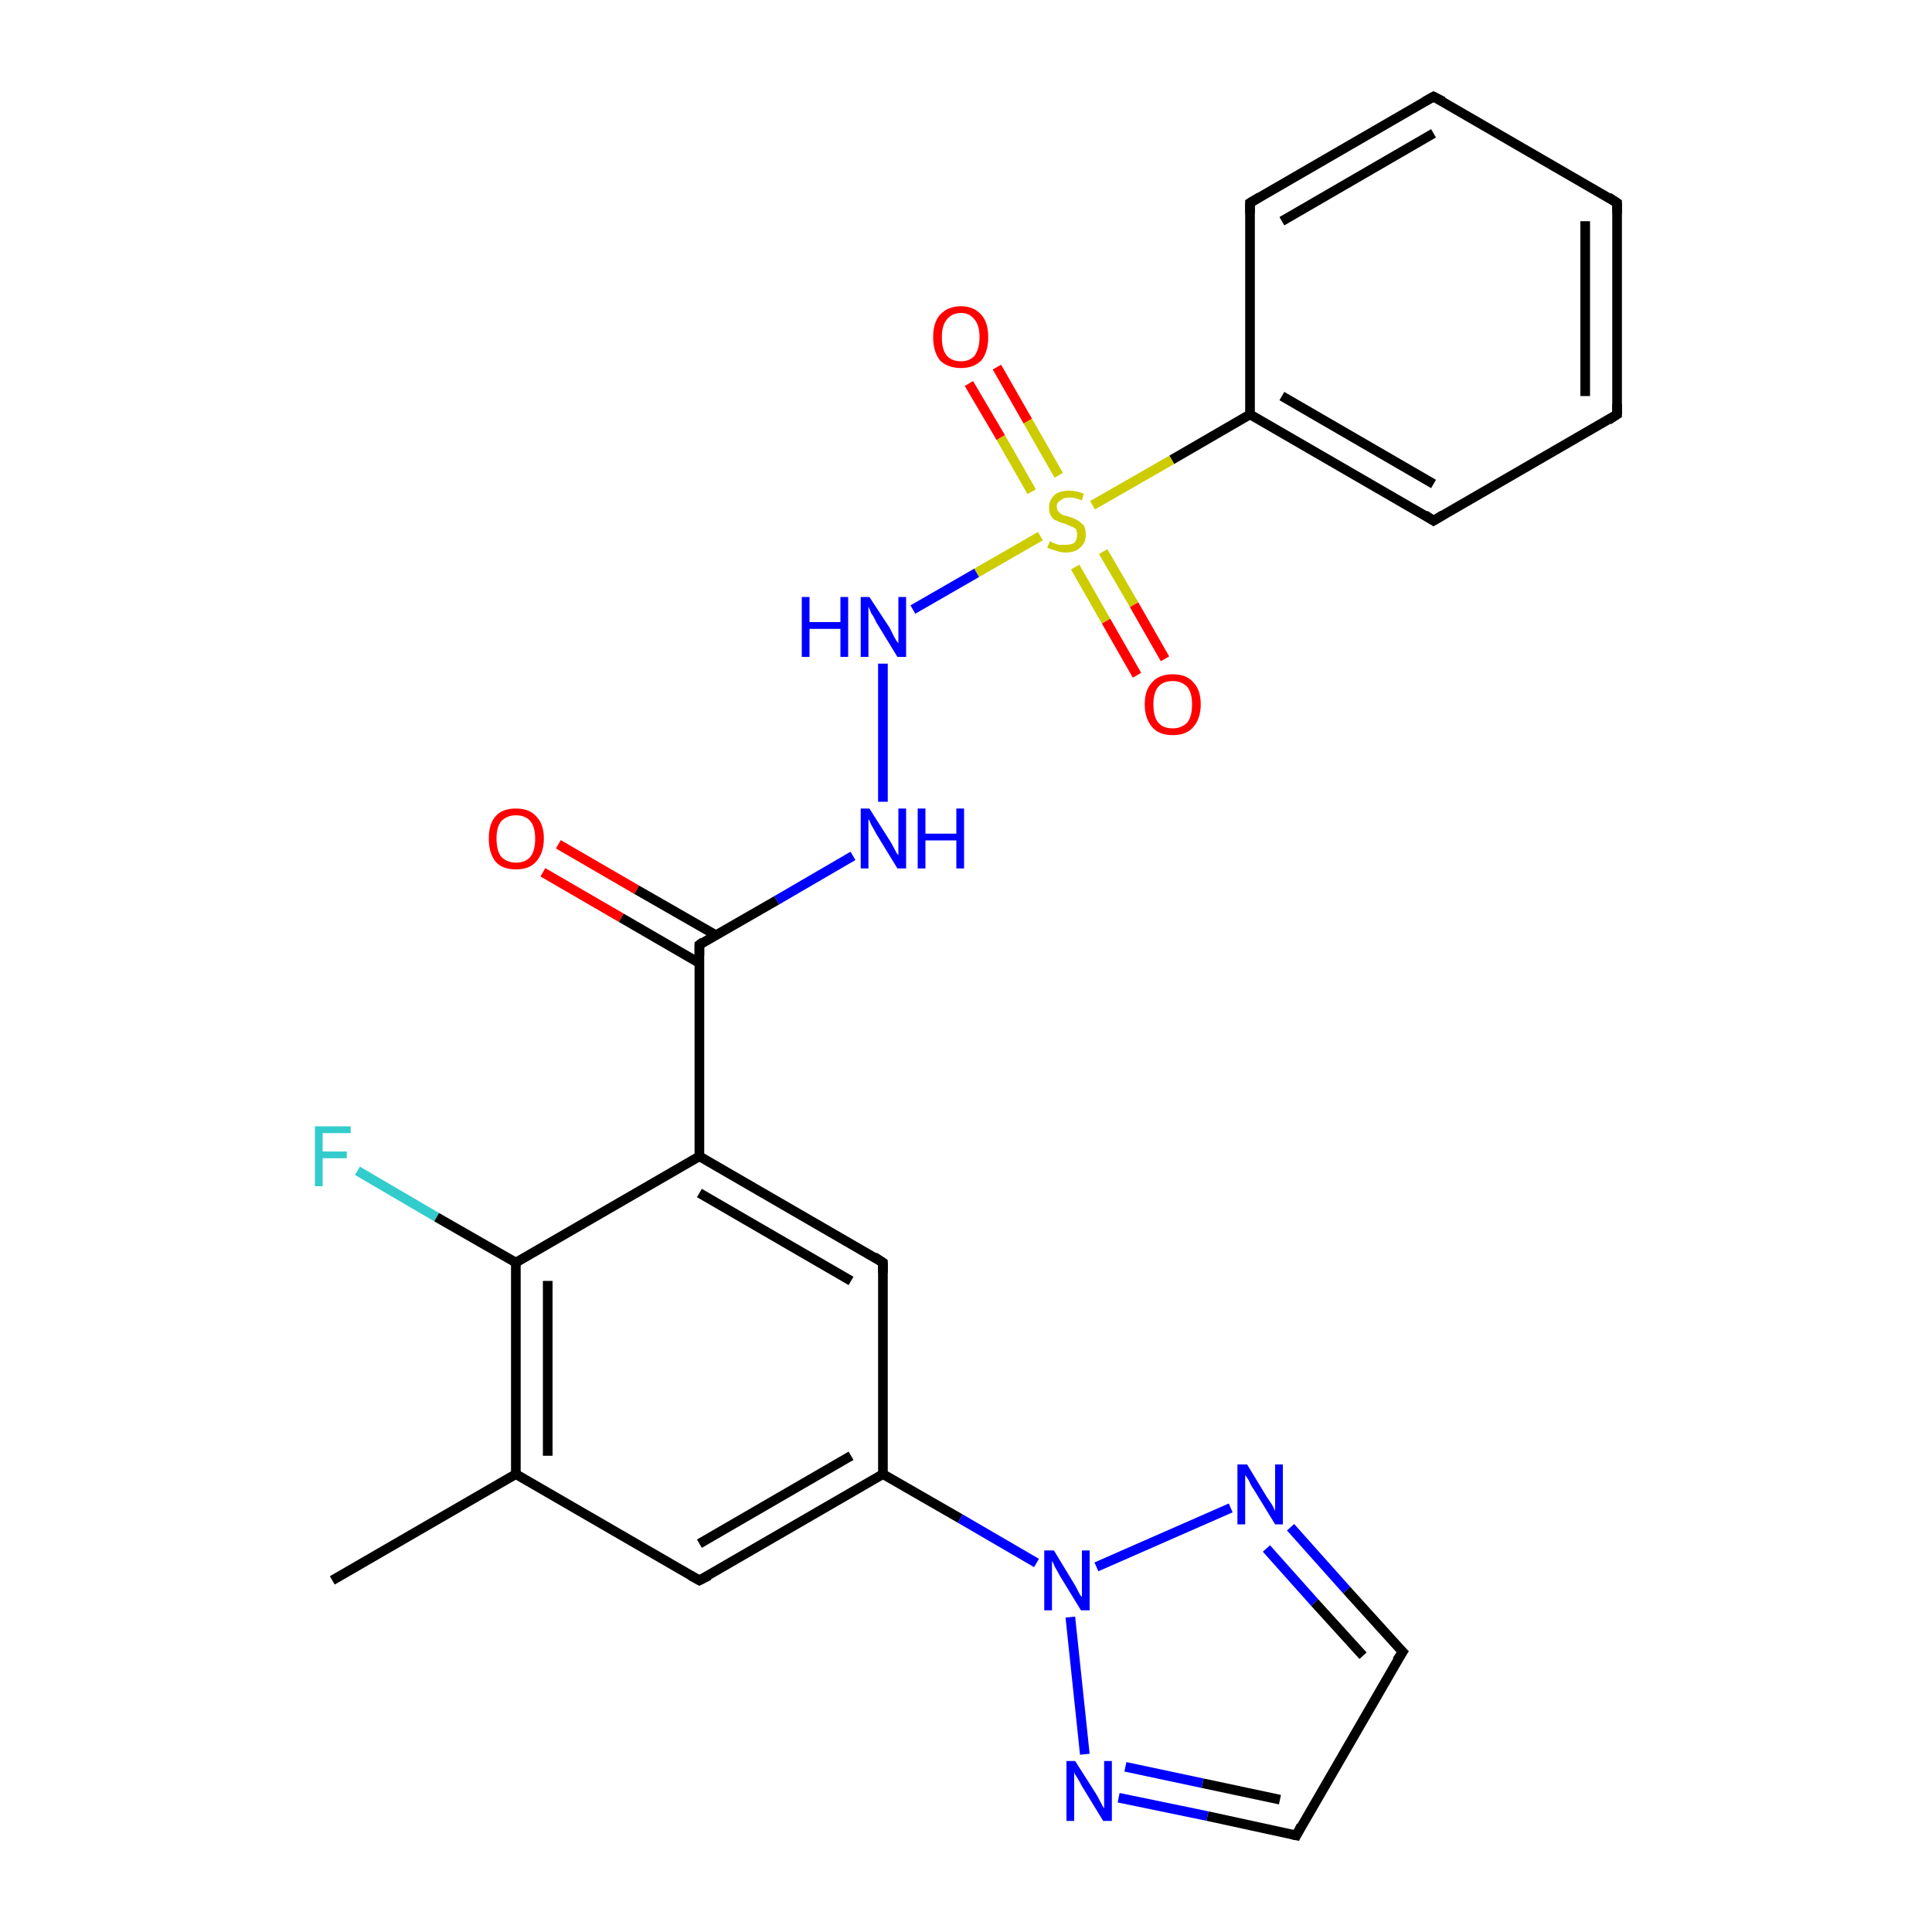 <?xml version='1.0' encoding='iso-8859-1'?>
<svg version='1.1' baseProfile='full'
              xmlns='http://www.w3.org/2000/svg'
                      xmlns:rdkit='http://www.rdkit.org/xml'
                      xmlns:xlink='http://www.w3.org/1999/xlink'
                  xml:space='preserve'
width='200px' height='200px' viewBox='0 0 200 200'>
<!-- END OF HEADER -->
<rect style='opacity:1.0;fill:#FFFFFF;stroke:none' width='200.0' height='200.0' x='0.0' y='0.0'> </rect>
<path class='bond-0 atom-2 atom-15' d='M 167.4,21.0 L 167.4,42.9' style='fill:none;fill-rule:evenodd;stroke:#000000;stroke-width:1.0px;stroke-linecap:butt;stroke-linejoin:miter;stroke-opacity:1' />
<path class='bond-0 atom-2 atom-15' d='M 164.1,22.9 L 164.1,41.0' style='fill:none;fill-rule:evenodd;stroke:#000000;stroke-width:1.0px;stroke-linecap:butt;stroke-linejoin:miter;stroke-opacity:1' />
<path class='bond-1 atom-2 atom-14' d='M 167.4,21.0 L 148.4,10.0' style='fill:none;fill-rule:evenodd;stroke:#000000;stroke-width:1.0px;stroke-linecap:butt;stroke-linejoin:miter;stroke-opacity:1' />
<path class='bond-2 atom-15 atom-3' d='M 167.4,42.9 L 148.4,53.9' style='fill:none;fill-rule:evenodd;stroke:#000000;stroke-width:1.0px;stroke-linecap:butt;stroke-linejoin:miter;stroke-opacity:1' />
<path class='bond-3 atom-14 atom-1' d='M 148.4,10.0 L 129.4,21.0' style='fill:none;fill-rule:evenodd;stroke:#000000;stroke-width:1.0px;stroke-linecap:butt;stroke-linejoin:miter;stroke-opacity:1' />
<path class='bond-3 atom-14 atom-1' d='M 148.4,13.8 L 132.7,22.9' style='fill:none;fill-rule:evenodd;stroke:#000000;stroke-width:1.0px;stroke-linecap:butt;stroke-linejoin:miter;stroke-opacity:1' />
<path class='bond-4 atom-3 atom-0' d='M 148.4,53.9 L 129.4,42.9' style='fill:none;fill-rule:evenodd;stroke:#000000;stroke-width:1.0px;stroke-linecap:butt;stroke-linejoin:miter;stroke-opacity:1' />
<path class='bond-4 atom-3 atom-0' d='M 148.4,50.1 L 132.7,41.0' style='fill:none;fill-rule:evenodd;stroke:#000000;stroke-width:1.0px;stroke-linecap:butt;stroke-linejoin:miter;stroke-opacity:1' />
<path class='bond-5 atom-1 atom-0' d='M 129.4,21.0 L 129.4,42.9' style='fill:none;fill-rule:evenodd;stroke:#000000;stroke-width:1.0px;stroke-linecap:butt;stroke-linejoin:miter;stroke-opacity:1' />
<path class='bond-6 atom-4 atom-5' d='M 34.4,163.6 L 53.4,152.6' style='fill:none;fill-rule:evenodd;stroke:#000000;stroke-width:1.0px;stroke-linecap:butt;stroke-linejoin:miter;stroke-opacity:1' />
<path class='bond-7 atom-0 atom-25' d='M 129.4,42.9 L 121.3,47.6' style='fill:none;fill-rule:evenodd;stroke:#000000;stroke-width:1.0px;stroke-linecap:butt;stroke-linejoin:miter;stroke-opacity:1' />
<path class='bond-7 atom-0 atom-25' d='M 121.3,47.6 L 113.1,52.3' style='fill:none;fill-rule:evenodd;stroke:#CCCC00;stroke-width:1.0px;stroke-linecap:butt;stroke-linejoin:miter;stroke-opacity:1' />
<path class='bond-8 atom-16 atom-6' d='M 37.0,121.2 L 45.2,126.0' style='fill:none;fill-rule:evenodd;stroke:#33CCCC;stroke-width:1.0px;stroke-linecap:butt;stroke-linejoin:miter;stroke-opacity:1' />
<path class='bond-8 atom-16 atom-6' d='M 45.2,126.0 L 53.4,130.7' style='fill:none;fill-rule:evenodd;stroke:#000000;stroke-width:1.0px;stroke-linecap:butt;stroke-linejoin:miter;stroke-opacity:1' />
<path class='bond-9 atom-5 atom-6' d='M 53.4,152.6 L 53.4,130.7' style='fill:none;fill-rule:evenodd;stroke:#000000;stroke-width:1.0px;stroke-linecap:butt;stroke-linejoin:miter;stroke-opacity:1' />
<path class='bond-9 atom-5 atom-6' d='M 56.7,150.7 L 56.7,132.6' style='fill:none;fill-rule:evenodd;stroke:#000000;stroke-width:1.0px;stroke-linecap:butt;stroke-linejoin:miter;stroke-opacity:1' />
<path class='bond-10 atom-5 atom-10' d='M 53.4,152.6 L 72.4,163.6' style='fill:none;fill-rule:evenodd;stroke:#000000;stroke-width:1.0px;stroke-linecap:butt;stroke-linejoin:miter;stroke-opacity:1' />
<path class='bond-11 atom-23 atom-25' d='M 103.2,38.0 L 106.4,43.6' style='fill:none;fill-rule:evenodd;stroke:#FF0000;stroke-width:1.0px;stroke-linecap:butt;stroke-linejoin:miter;stroke-opacity:1' />
<path class='bond-11 atom-23 atom-25' d='M 106.4,43.6 L 109.6,49.2' style='fill:none;fill-rule:evenodd;stroke:#CCCC00;stroke-width:1.0px;stroke-linecap:butt;stroke-linejoin:miter;stroke-opacity:1' />
<path class='bond-11 atom-23 atom-25' d='M 100.3,39.7 L 103.6,45.3' style='fill:none;fill-rule:evenodd;stroke:#FF0000;stroke-width:1.0px;stroke-linecap:butt;stroke-linejoin:miter;stroke-opacity:1' />
<path class='bond-11 atom-23 atom-25' d='M 103.6,45.3 L 106.8,50.9' style='fill:none;fill-rule:evenodd;stroke:#CCCC00;stroke-width:1.0px;stroke-linecap:butt;stroke-linejoin:miter;stroke-opacity:1' />
<path class='bond-12 atom-6 atom-7' d='M 53.4,130.7 L 72.4,119.7' style='fill:none;fill-rule:evenodd;stroke:#000000;stroke-width:1.0px;stroke-linecap:butt;stroke-linejoin:miter;stroke-opacity:1' />
<path class='bond-13 atom-25 atom-24' d='M 111.3,58.7 L 114.5,64.3' style='fill:none;fill-rule:evenodd;stroke:#CCCC00;stroke-width:1.0px;stroke-linecap:butt;stroke-linejoin:miter;stroke-opacity:1' />
<path class='bond-13 atom-25 atom-24' d='M 114.5,64.3 L 117.7,69.9' style='fill:none;fill-rule:evenodd;stroke:#FF0000;stroke-width:1.0px;stroke-linecap:butt;stroke-linejoin:miter;stroke-opacity:1' />
<path class='bond-13 atom-25 atom-24' d='M 114.2,57.1 L 117.4,62.6' style='fill:none;fill-rule:evenodd;stroke:#CCCC00;stroke-width:1.0px;stroke-linecap:butt;stroke-linejoin:miter;stroke-opacity:1' />
<path class='bond-13 atom-25 atom-24' d='M 117.4,62.6 L 120.6,68.2' style='fill:none;fill-rule:evenodd;stroke:#FF0000;stroke-width:1.0px;stroke-linecap:butt;stroke-linejoin:miter;stroke-opacity:1' />
<path class='bond-14 atom-25 atom-21' d='M 107.7,55.5 L 101.1,59.3' style='fill:none;fill-rule:evenodd;stroke:#CCCC00;stroke-width:1.0px;stroke-linecap:butt;stroke-linejoin:miter;stroke-opacity:1' />
<path class='bond-14 atom-25 atom-21' d='M 101.1,59.3 L 94.5,63.1' style='fill:none;fill-rule:evenodd;stroke:#0000FF;stroke-width:1.0px;stroke-linecap:butt;stroke-linejoin:miter;stroke-opacity:1' />
<path class='bond-15 atom-10 atom-9' d='M 72.4,163.6 L 91.4,152.6' style='fill:none;fill-rule:evenodd;stroke:#000000;stroke-width:1.0px;stroke-linecap:butt;stroke-linejoin:miter;stroke-opacity:1' />
<path class='bond-15 atom-10 atom-9' d='M 72.4,159.8 L 88.1,150.7' style='fill:none;fill-rule:evenodd;stroke:#000000;stroke-width:1.0px;stroke-linecap:butt;stroke-linejoin:miter;stroke-opacity:1' />
<path class='bond-16 atom-20 atom-21' d='M 91.4,83.0 L 91.4,68.7' style='fill:none;fill-rule:evenodd;stroke:#0000FF;stroke-width:1.0px;stroke-linecap:butt;stroke-linejoin:miter;stroke-opacity:1' />
<path class='bond-17 atom-20 atom-13' d='M 88.3,88.6 L 80.4,93.2' style='fill:none;fill-rule:evenodd;stroke:#0000FF;stroke-width:1.0px;stroke-linecap:butt;stroke-linejoin:miter;stroke-opacity:1' />
<path class='bond-17 atom-20 atom-13' d='M 80.4,93.2 L 72.4,97.8' style='fill:none;fill-rule:evenodd;stroke:#000000;stroke-width:1.0px;stroke-linecap:butt;stroke-linejoin:miter;stroke-opacity:1' />
<path class='bond-18 atom-7 atom-13' d='M 72.4,119.7 L 72.4,97.8' style='fill:none;fill-rule:evenodd;stroke:#000000;stroke-width:1.0px;stroke-linecap:butt;stroke-linejoin:miter;stroke-opacity:1' />
<path class='bond-19 atom-7 atom-8' d='M 72.4,119.7 L 91.4,130.7' style='fill:none;fill-rule:evenodd;stroke:#000000;stroke-width:1.0px;stroke-linecap:butt;stroke-linejoin:miter;stroke-opacity:1' />
<path class='bond-19 atom-7 atom-8' d='M 72.4,123.5 L 88.1,132.6' style='fill:none;fill-rule:evenodd;stroke:#000000;stroke-width:1.0px;stroke-linecap:butt;stroke-linejoin:miter;stroke-opacity:1' />
<path class='bond-20 atom-13 atom-22' d='M 74.1,96.8 L 65.9,92.1' style='fill:none;fill-rule:evenodd;stroke:#000000;stroke-width:1.0px;stroke-linecap:butt;stroke-linejoin:miter;stroke-opacity:1' />
<path class='bond-20 atom-13 atom-22' d='M 65.9,92.1 L 57.8,87.4' style='fill:none;fill-rule:evenodd;stroke:#FF0000;stroke-width:1.0px;stroke-linecap:butt;stroke-linejoin:miter;stroke-opacity:1' />
<path class='bond-20 atom-13 atom-22' d='M 72.4,99.7 L 64.3,95.0' style='fill:none;fill-rule:evenodd;stroke:#000000;stroke-width:1.0px;stroke-linecap:butt;stroke-linejoin:miter;stroke-opacity:1' />
<path class='bond-20 atom-13 atom-22' d='M 64.3,95.0 L 56.2,90.3' style='fill:none;fill-rule:evenodd;stroke:#FF0000;stroke-width:1.0px;stroke-linecap:butt;stroke-linejoin:miter;stroke-opacity:1' />
<path class='bond-21 atom-9 atom-8' d='M 91.4,152.6 L 91.4,130.7' style='fill:none;fill-rule:evenodd;stroke:#000000;stroke-width:1.0px;stroke-linecap:butt;stroke-linejoin:miter;stroke-opacity:1' />
<path class='bond-22 atom-9 atom-17' d='M 91.4,152.6 L 99.4,157.2' style='fill:none;fill-rule:evenodd;stroke:#000000;stroke-width:1.0px;stroke-linecap:butt;stroke-linejoin:miter;stroke-opacity:1' />
<path class='bond-22 atom-9 atom-17' d='M 99.4,157.2 L 107.3,161.8' style='fill:none;fill-rule:evenodd;stroke:#0000FF;stroke-width:1.0px;stroke-linecap:butt;stroke-linejoin:miter;stroke-opacity:1' />
<path class='bond-23 atom-18 atom-17' d='M 112.3,181.6 L 110.8,167.4' style='fill:none;fill-rule:evenodd;stroke:#0000FF;stroke-width:1.0px;stroke-linecap:butt;stroke-linejoin:miter;stroke-opacity:1' />
<path class='bond-24 atom-18 atom-11' d='M 115.8,186.1 L 125.0,188.0' style='fill:none;fill-rule:evenodd;stroke:#0000FF;stroke-width:1.0px;stroke-linecap:butt;stroke-linejoin:miter;stroke-opacity:1' />
<path class='bond-24 atom-18 atom-11' d='M 125.0,188.0 L 134.2,190.0' style='fill:none;fill-rule:evenodd;stroke:#000000;stroke-width:1.0px;stroke-linecap:butt;stroke-linejoin:miter;stroke-opacity:1' />
<path class='bond-24 atom-18 atom-11' d='M 116.5,182.9 L 124.5,184.6' style='fill:none;fill-rule:evenodd;stroke:#0000FF;stroke-width:1.0px;stroke-linecap:butt;stroke-linejoin:miter;stroke-opacity:1' />
<path class='bond-24 atom-18 atom-11' d='M 124.5,184.6 L 132.5,186.3' style='fill:none;fill-rule:evenodd;stroke:#000000;stroke-width:1.0px;stroke-linecap:butt;stroke-linejoin:miter;stroke-opacity:1' />
<path class='bond-25 atom-17 atom-19' d='M 113.5,162.2 L 127.4,156.1' style='fill:none;fill-rule:evenodd;stroke:#0000FF;stroke-width:1.0px;stroke-linecap:butt;stroke-linejoin:miter;stroke-opacity:1' />
<path class='bond-26 atom-11 atom-12' d='M 134.2,190.0 L 145.2,171.0' style='fill:none;fill-rule:evenodd;stroke:#000000;stroke-width:1.0px;stroke-linecap:butt;stroke-linejoin:miter;stroke-opacity:1' />
<path class='bond-27 atom-19 atom-12' d='M 133.6,158.1 L 139.4,164.6' style='fill:none;fill-rule:evenodd;stroke:#0000FF;stroke-width:1.0px;stroke-linecap:butt;stroke-linejoin:miter;stroke-opacity:1' />
<path class='bond-27 atom-19 atom-12' d='M 139.4,164.6 L 145.2,171.0' style='fill:none;fill-rule:evenodd;stroke:#000000;stroke-width:1.0px;stroke-linecap:butt;stroke-linejoin:miter;stroke-opacity:1' />
<path class='bond-27 atom-19 atom-12' d='M 131.1,160.3 L 136.1,165.9' style='fill:none;fill-rule:evenodd;stroke:#0000FF;stroke-width:1.0px;stroke-linecap:butt;stroke-linejoin:miter;stroke-opacity:1' />
<path class='bond-27 atom-19 atom-12' d='M 136.1,165.9 L 141.1,171.4' style='fill:none;fill-rule:evenodd;stroke:#000000;stroke-width:1.0px;stroke-linecap:butt;stroke-linejoin:miter;stroke-opacity:1' />
<path d='M 130.4,20.4 L 129.4,21.0 L 129.4,22.1' style='fill:none;stroke:#000000;stroke-width:1.0px;stroke-linecap:butt;stroke-linejoin:miter;stroke-opacity:1;' />
<path d='M 167.4,22.1 L 167.4,21.0 L 166.5,20.4' style='fill:none;stroke:#000000;stroke-width:1.0px;stroke-linecap:butt;stroke-linejoin:miter;stroke-opacity:1;' />
<path d='M 149.4,53.3 L 148.4,53.9 L 147.5,53.3' style='fill:none;stroke:#000000;stroke-width:1.0px;stroke-linecap:butt;stroke-linejoin:miter;stroke-opacity:1;' />
<path d='M 90.5,130.1 L 91.4,130.7 L 91.4,131.8' style='fill:none;stroke:#000000;stroke-width:1.0px;stroke-linecap:butt;stroke-linejoin:miter;stroke-opacity:1;' />
<path d='M 71.5,163.1 L 72.4,163.6 L 73.4,163.1' style='fill:none;stroke:#000000;stroke-width:1.0px;stroke-linecap:butt;stroke-linejoin:miter;stroke-opacity:1;' />
<path d='M 133.7,189.9 L 134.2,190.0 L 134.7,189.0' style='fill:none;stroke:#000000;stroke-width:1.0px;stroke-linecap:butt;stroke-linejoin:miter;stroke-opacity:1;' />
<path d='M 144.6,171.9 L 145.2,171.0 L 144.9,170.7' style='fill:none;stroke:#000000;stroke-width:1.0px;stroke-linecap:butt;stroke-linejoin:miter;stroke-opacity:1;' />
<path d='M 72.8,97.5 L 72.4,97.8 L 72.4,98.9' style='fill:none;stroke:#000000;stroke-width:1.0px;stroke-linecap:butt;stroke-linejoin:miter;stroke-opacity:1;' />
<path d='M 149.4,10.5 L 148.4,10.0 L 147.5,10.5' style='fill:none;stroke:#000000;stroke-width:1.0px;stroke-linecap:butt;stroke-linejoin:miter;stroke-opacity:1;' />
<path d='M 167.4,41.8 L 167.4,42.9 L 166.5,43.5' style='fill:none;stroke:#000000;stroke-width:1.0px;stroke-linecap:butt;stroke-linejoin:miter;stroke-opacity:1;' />
<path class='atom-16' d='M 32.6 116.6
L 36.3 116.6
L 36.3 117.3
L 33.4 117.3
L 33.4 119.2
L 35.9 119.2
L 35.9 119.9
L 33.4 119.9
L 33.4 122.8
L 32.6 122.8
L 32.6 116.6
' fill='#33CCCC'/>
<path class='atom-17' d='M 109.1 160.5
L 111.1 163.8
Q 111.3 164.1, 111.6 164.7
Q 111.9 165.3, 112.0 165.3
L 112.0 160.5
L 112.8 160.5
L 112.8 166.7
L 111.9 166.7
L 109.7 163.1
Q 109.5 162.7, 109.2 162.2
Q 109.0 161.7, 108.9 161.6
L 108.9 166.7
L 108.1 166.7
L 108.1 160.5
L 109.1 160.5
' fill='#0000FF'/>
<path class='atom-18' d='M 111.3 182.3
L 113.4 185.6
Q 113.6 185.9, 113.9 186.5
Q 114.2 187.1, 114.3 187.2
L 114.3 182.3
L 115.1 182.3
L 115.1 188.5
L 114.2 188.5
L 112.0 184.9
Q 111.8 184.5, 111.5 184.0
Q 111.2 183.6, 111.2 183.4
L 111.2 188.5
L 110.4 188.5
L 110.4 182.3
L 111.3 182.3
' fill='#0000FF'/>
<path class='atom-19' d='M 129.1 151.6
L 131.1 154.9
Q 131.3 155.2, 131.7 155.8
Q 132.0 156.4, 132.0 156.4
L 132.0 151.6
L 132.8 151.6
L 132.8 157.8
L 132.0 157.8
L 129.8 154.2
Q 129.5 153.8, 129.3 153.3
Q 129.0 152.8, 128.9 152.7
L 128.9 157.8
L 128.1 157.8
L 128.1 151.6
L 129.1 151.6
' fill='#0000FF'/>
<path class='atom-20' d='M 90.0 83.7
L 92.1 87.0
Q 92.3 87.3, 92.6 87.9
Q 92.9 88.5, 93.0 88.5
L 93.0 83.7
L 93.8 83.7
L 93.8 89.9
L 92.9 89.9
L 90.7 86.3
Q 90.5 85.9, 90.2 85.4
Q 90.0 84.9, 89.9 84.8
L 89.9 89.9
L 89.1 89.9
L 89.1 83.7
L 90.0 83.7
' fill='#0000FF'/>
<path class='atom-20' d='M 95.0 83.7
L 95.8 83.7
L 95.8 86.3
L 99.0 86.3
L 99.0 83.7
L 99.8 83.7
L 99.8 89.9
L 99.0 89.9
L 99.0 87.0
L 95.8 87.0
L 95.8 89.9
L 95.0 89.9
L 95.0 83.7
' fill='#0000FF'/>
<path class='atom-21' d='M 83.0 61.8
L 83.8 61.8
L 83.8 64.4
L 87.0 64.4
L 87.0 61.8
L 87.8 61.8
L 87.8 68.0
L 87.0 68.0
L 87.0 65.1
L 83.8 65.1
L 83.8 68.0
L 83.0 68.0
L 83.0 61.8
' fill='#0000FF'/>
<path class='atom-21' d='M 90.0 61.8
L 92.1 65.0
Q 92.3 65.4, 92.6 66.0
Q 92.9 66.5, 93.0 66.6
L 93.0 61.8
L 93.8 61.8
L 93.8 68.0
L 92.9 68.0
L 90.7 64.4
Q 90.5 63.9, 90.2 63.5
Q 90.0 63.0, 89.9 62.8
L 89.9 68.0
L 89.1 68.0
L 89.1 61.8
L 90.0 61.8
' fill='#0000FF'/>
<path class='atom-22' d='M 50.6 86.8
Q 50.6 85.3, 51.3 84.5
Q 52.0 83.7, 53.4 83.7
Q 54.8 83.7, 55.5 84.5
Q 56.3 85.3, 56.3 86.8
Q 56.3 88.3, 55.5 89.2
Q 54.8 90.0, 53.4 90.0
Q 52.0 90.0, 51.3 89.2
Q 50.6 88.3, 50.6 86.8
M 53.4 89.3
Q 54.4 89.3, 54.9 88.7
Q 55.4 88.1, 55.4 86.8
Q 55.4 85.6, 54.9 85.0
Q 54.4 84.4, 53.4 84.4
Q 52.5 84.4, 51.9 85.0
Q 51.4 85.6, 51.4 86.8
Q 51.4 88.1, 51.9 88.7
Q 52.5 89.3, 53.4 89.3
' fill='#FF0000'/>
<path class='atom-23' d='M 96.6 34.9
Q 96.6 33.4, 97.3 32.6
Q 98.1 31.7, 99.5 31.7
Q 100.8 31.7, 101.6 32.6
Q 102.3 33.4, 102.3 34.9
Q 102.3 36.4, 101.6 37.3
Q 100.8 38.1, 99.5 38.1
Q 98.1 38.1, 97.3 37.3
Q 96.6 36.4, 96.6 34.9
M 99.5 37.4
Q 100.4 37.4, 100.9 36.8
Q 101.4 36.1, 101.4 34.9
Q 101.4 33.7, 100.9 33.1
Q 100.4 32.4, 99.5 32.4
Q 98.5 32.4, 98.0 33.1
Q 97.5 33.7, 97.5 34.9
Q 97.5 36.2, 98.0 36.8
Q 98.5 37.4, 99.5 37.4
' fill='#FF0000'/>
<path class='atom-24' d='M 118.5 72.9
Q 118.5 71.4, 119.3 70.6
Q 120.0 69.8, 121.4 69.8
Q 122.8 69.8, 123.5 70.6
Q 124.3 71.4, 124.3 72.9
Q 124.3 74.4, 123.5 75.3
Q 122.8 76.1, 121.4 76.1
Q 120.0 76.1, 119.3 75.3
Q 118.5 74.4, 118.5 72.9
M 121.4 75.4
Q 122.3 75.4, 122.9 74.8
Q 123.4 74.2, 123.4 72.9
Q 123.4 71.7, 122.9 71.1
Q 122.3 70.5, 121.4 70.5
Q 120.4 70.5, 119.9 71.1
Q 119.4 71.7, 119.4 72.9
Q 119.4 74.2, 119.9 74.8
Q 120.4 75.4, 121.4 75.4
' fill='#FF0000'/>
<path class='atom-25' d='M 108.7 56.0
Q 108.7 56.0, 109.0 56.2
Q 109.3 56.3, 109.6 56.4
Q 110.0 56.4, 110.3 56.4
Q 110.9 56.4, 111.2 56.2
Q 111.5 55.9, 111.5 55.4
Q 111.5 55.0, 111.4 54.8
Q 111.2 54.6, 110.9 54.5
Q 110.7 54.4, 110.2 54.2
Q 109.7 54.1, 109.4 53.9
Q 109.0 53.8, 108.8 53.4
Q 108.6 53.1, 108.6 52.5
Q 108.6 51.8, 109.1 51.3
Q 109.6 50.8, 110.7 50.8
Q 111.4 50.8, 112.2 51.1
L 112.0 51.8
Q 111.3 51.5, 110.7 51.5
Q 110.1 51.5, 109.8 51.8
Q 109.4 52.0, 109.4 52.4
Q 109.4 52.8, 109.6 53.0
Q 109.8 53.2, 110.0 53.3
Q 110.3 53.4, 110.7 53.5
Q 111.3 53.7, 111.6 53.9
Q 111.9 54.1, 112.2 54.4
Q 112.4 54.8, 112.4 55.4
Q 112.4 56.2, 111.8 56.7
Q 111.3 57.2, 110.3 57.2
Q 109.8 57.2, 109.3 57.0
Q 108.9 56.9, 108.4 56.7
L 108.7 56.0
' fill='#CCCC00'/>
</svg>
